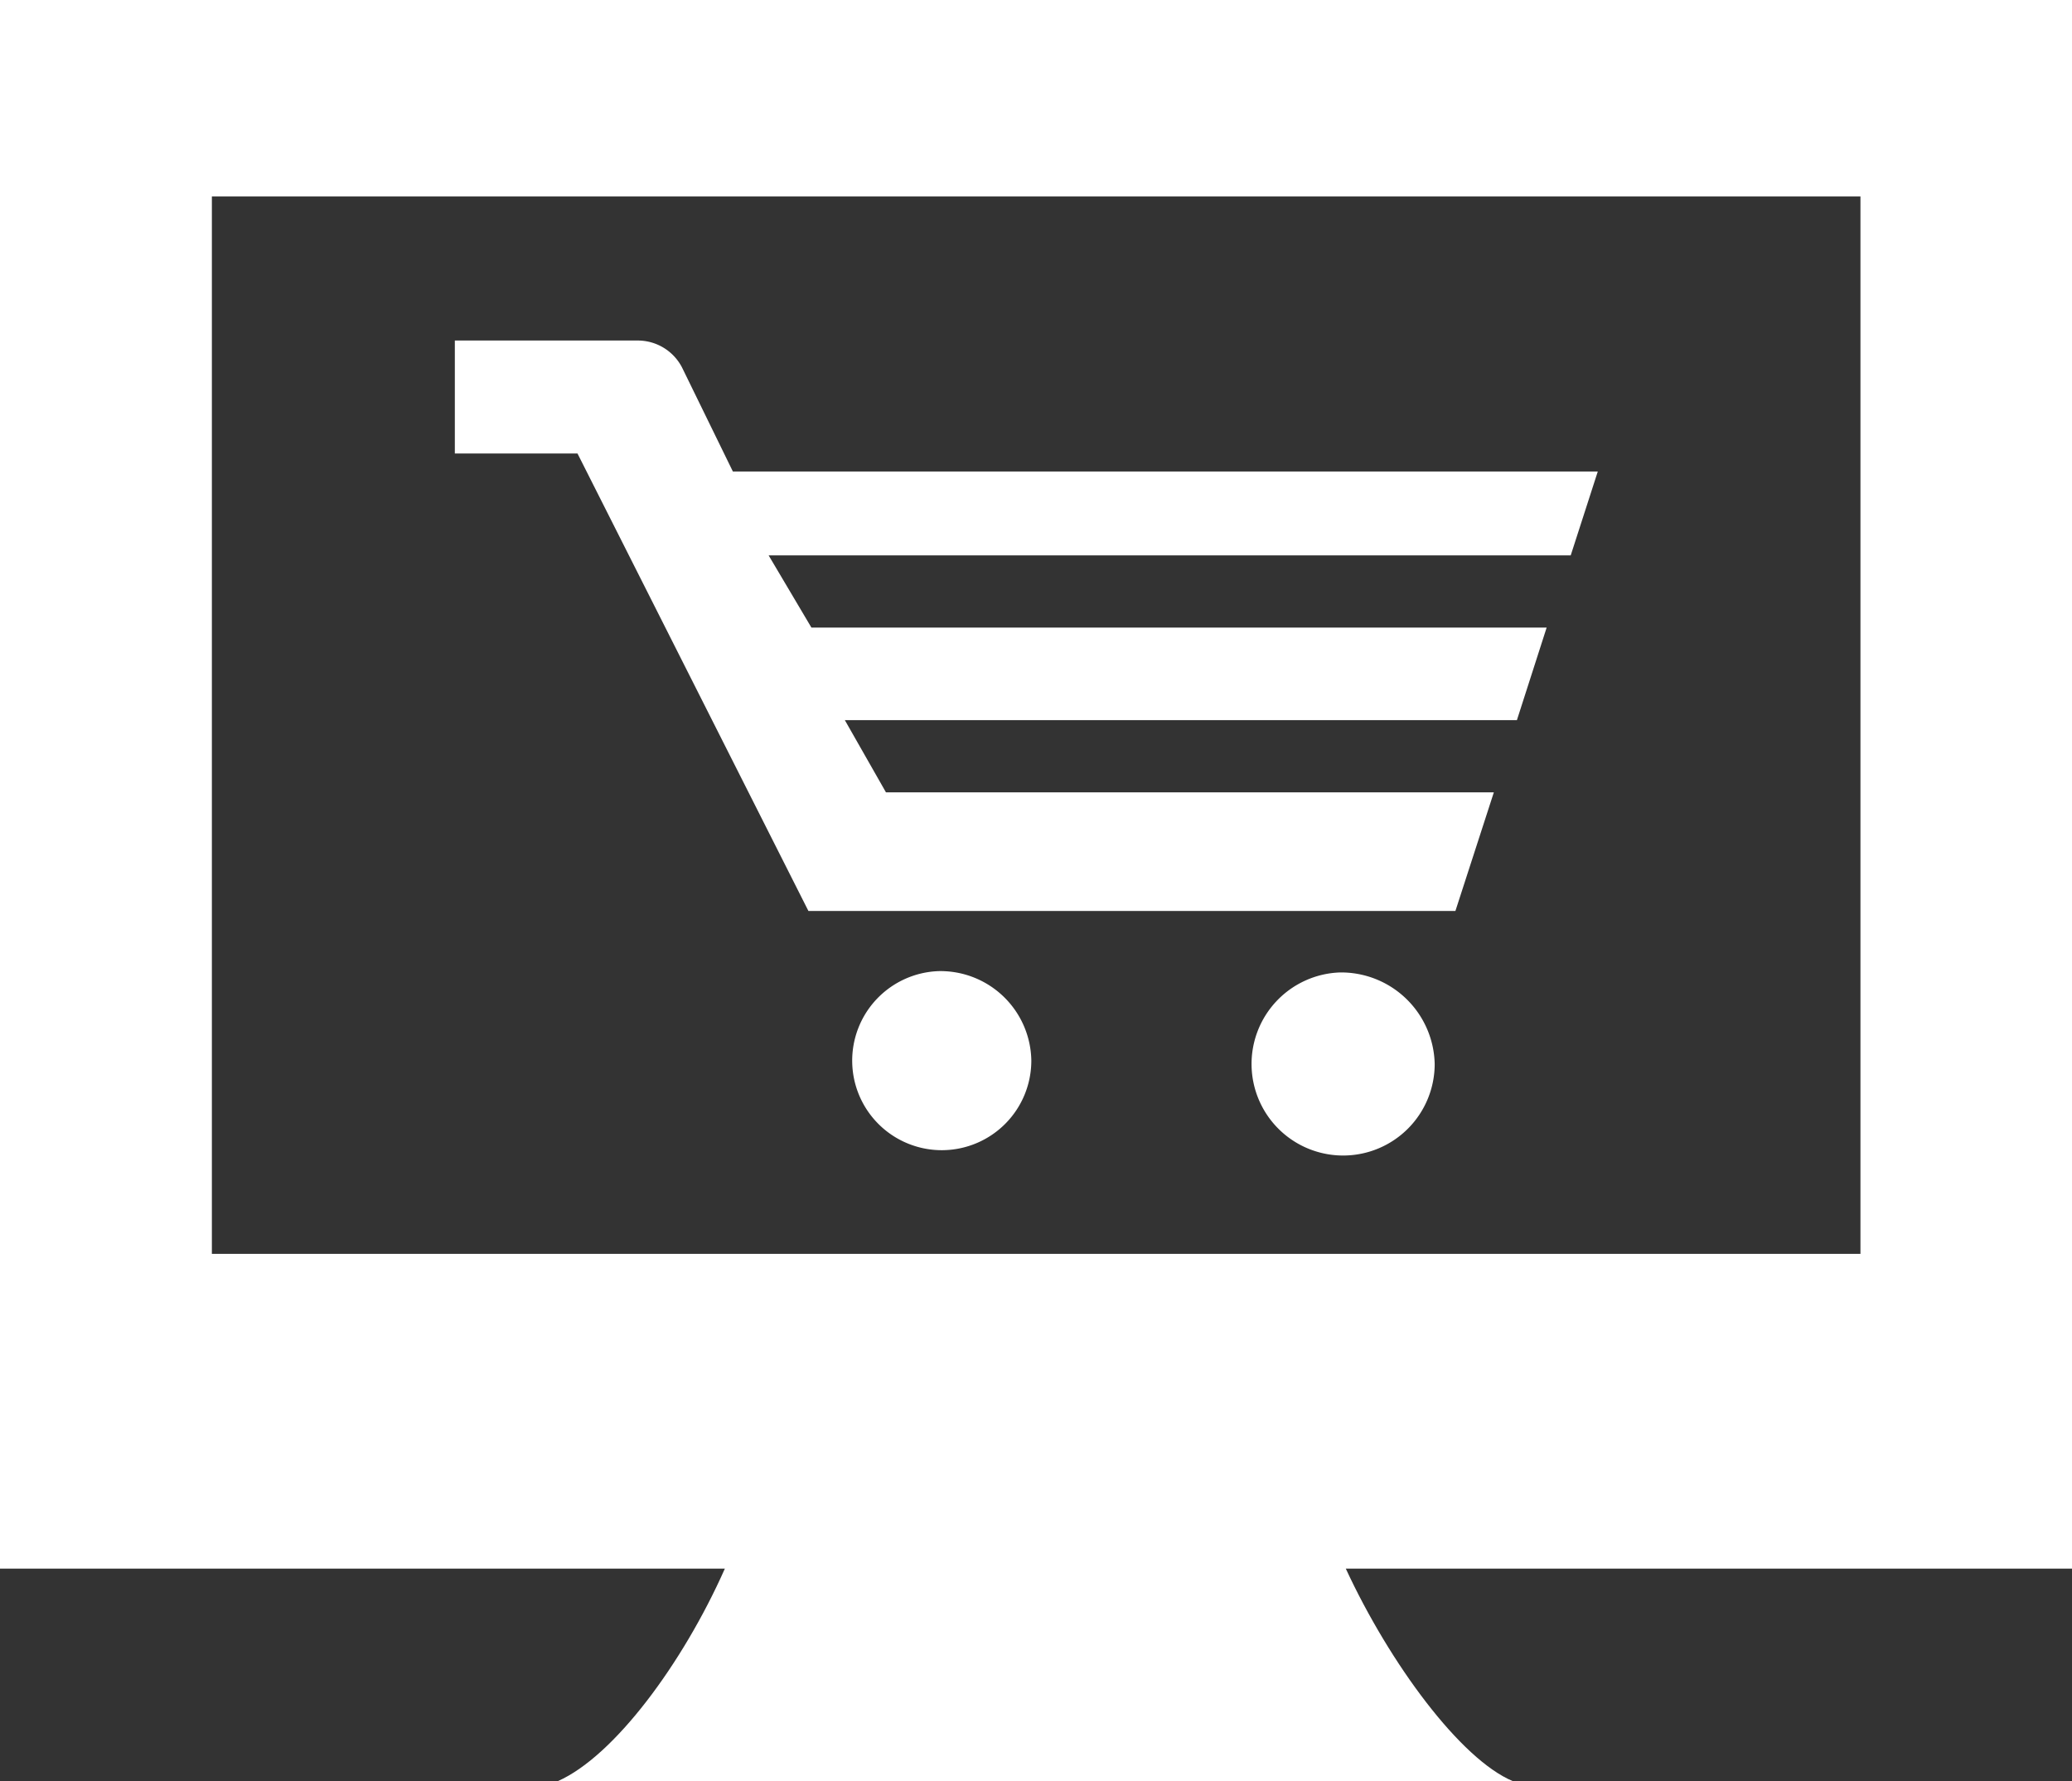 <svg xmlns="http://www.w3.org/2000/svg" viewBox="0 0 62 53.3"><rect x="0" y="0" width="62" height="53.3" fill="#333333" stroke="none"/><defs><style>.white{fill:#fff;}</style></defs><title>icon_online_market</title><path class="white" d="M58.25,0H0V46.94H21.69c-1.26,2.84-3.32,5.62-5,6.36H45.27c-1.56-.65-3.68-3.51-5-6.36H62V0ZM55.67,37.52H6.34V5.88H55.67Z"/><path class="white" d="M28.09,29.06a2.68,2.68,0,1,0,2.77,2.67A2.72,2.72,0,0,0,28.09,29.06Z"/><path class="white" d="M40.09,29.1a2.74,2.74,0,1,0,2.84,2.74A2.8,2.8,0,0,0,40.09,29.1Z"/><path class="white" d="M24.19,27.26H43.55l1.15-3.55H26.51l-1.23-2.16H45.39l.89-2.77h-22L23,16.62H47l.81-2.51H21.93L20.41,11a1.49,1.49,0,0,0-1.33-.81H13.61v3.38h3.67Z"/></svg>